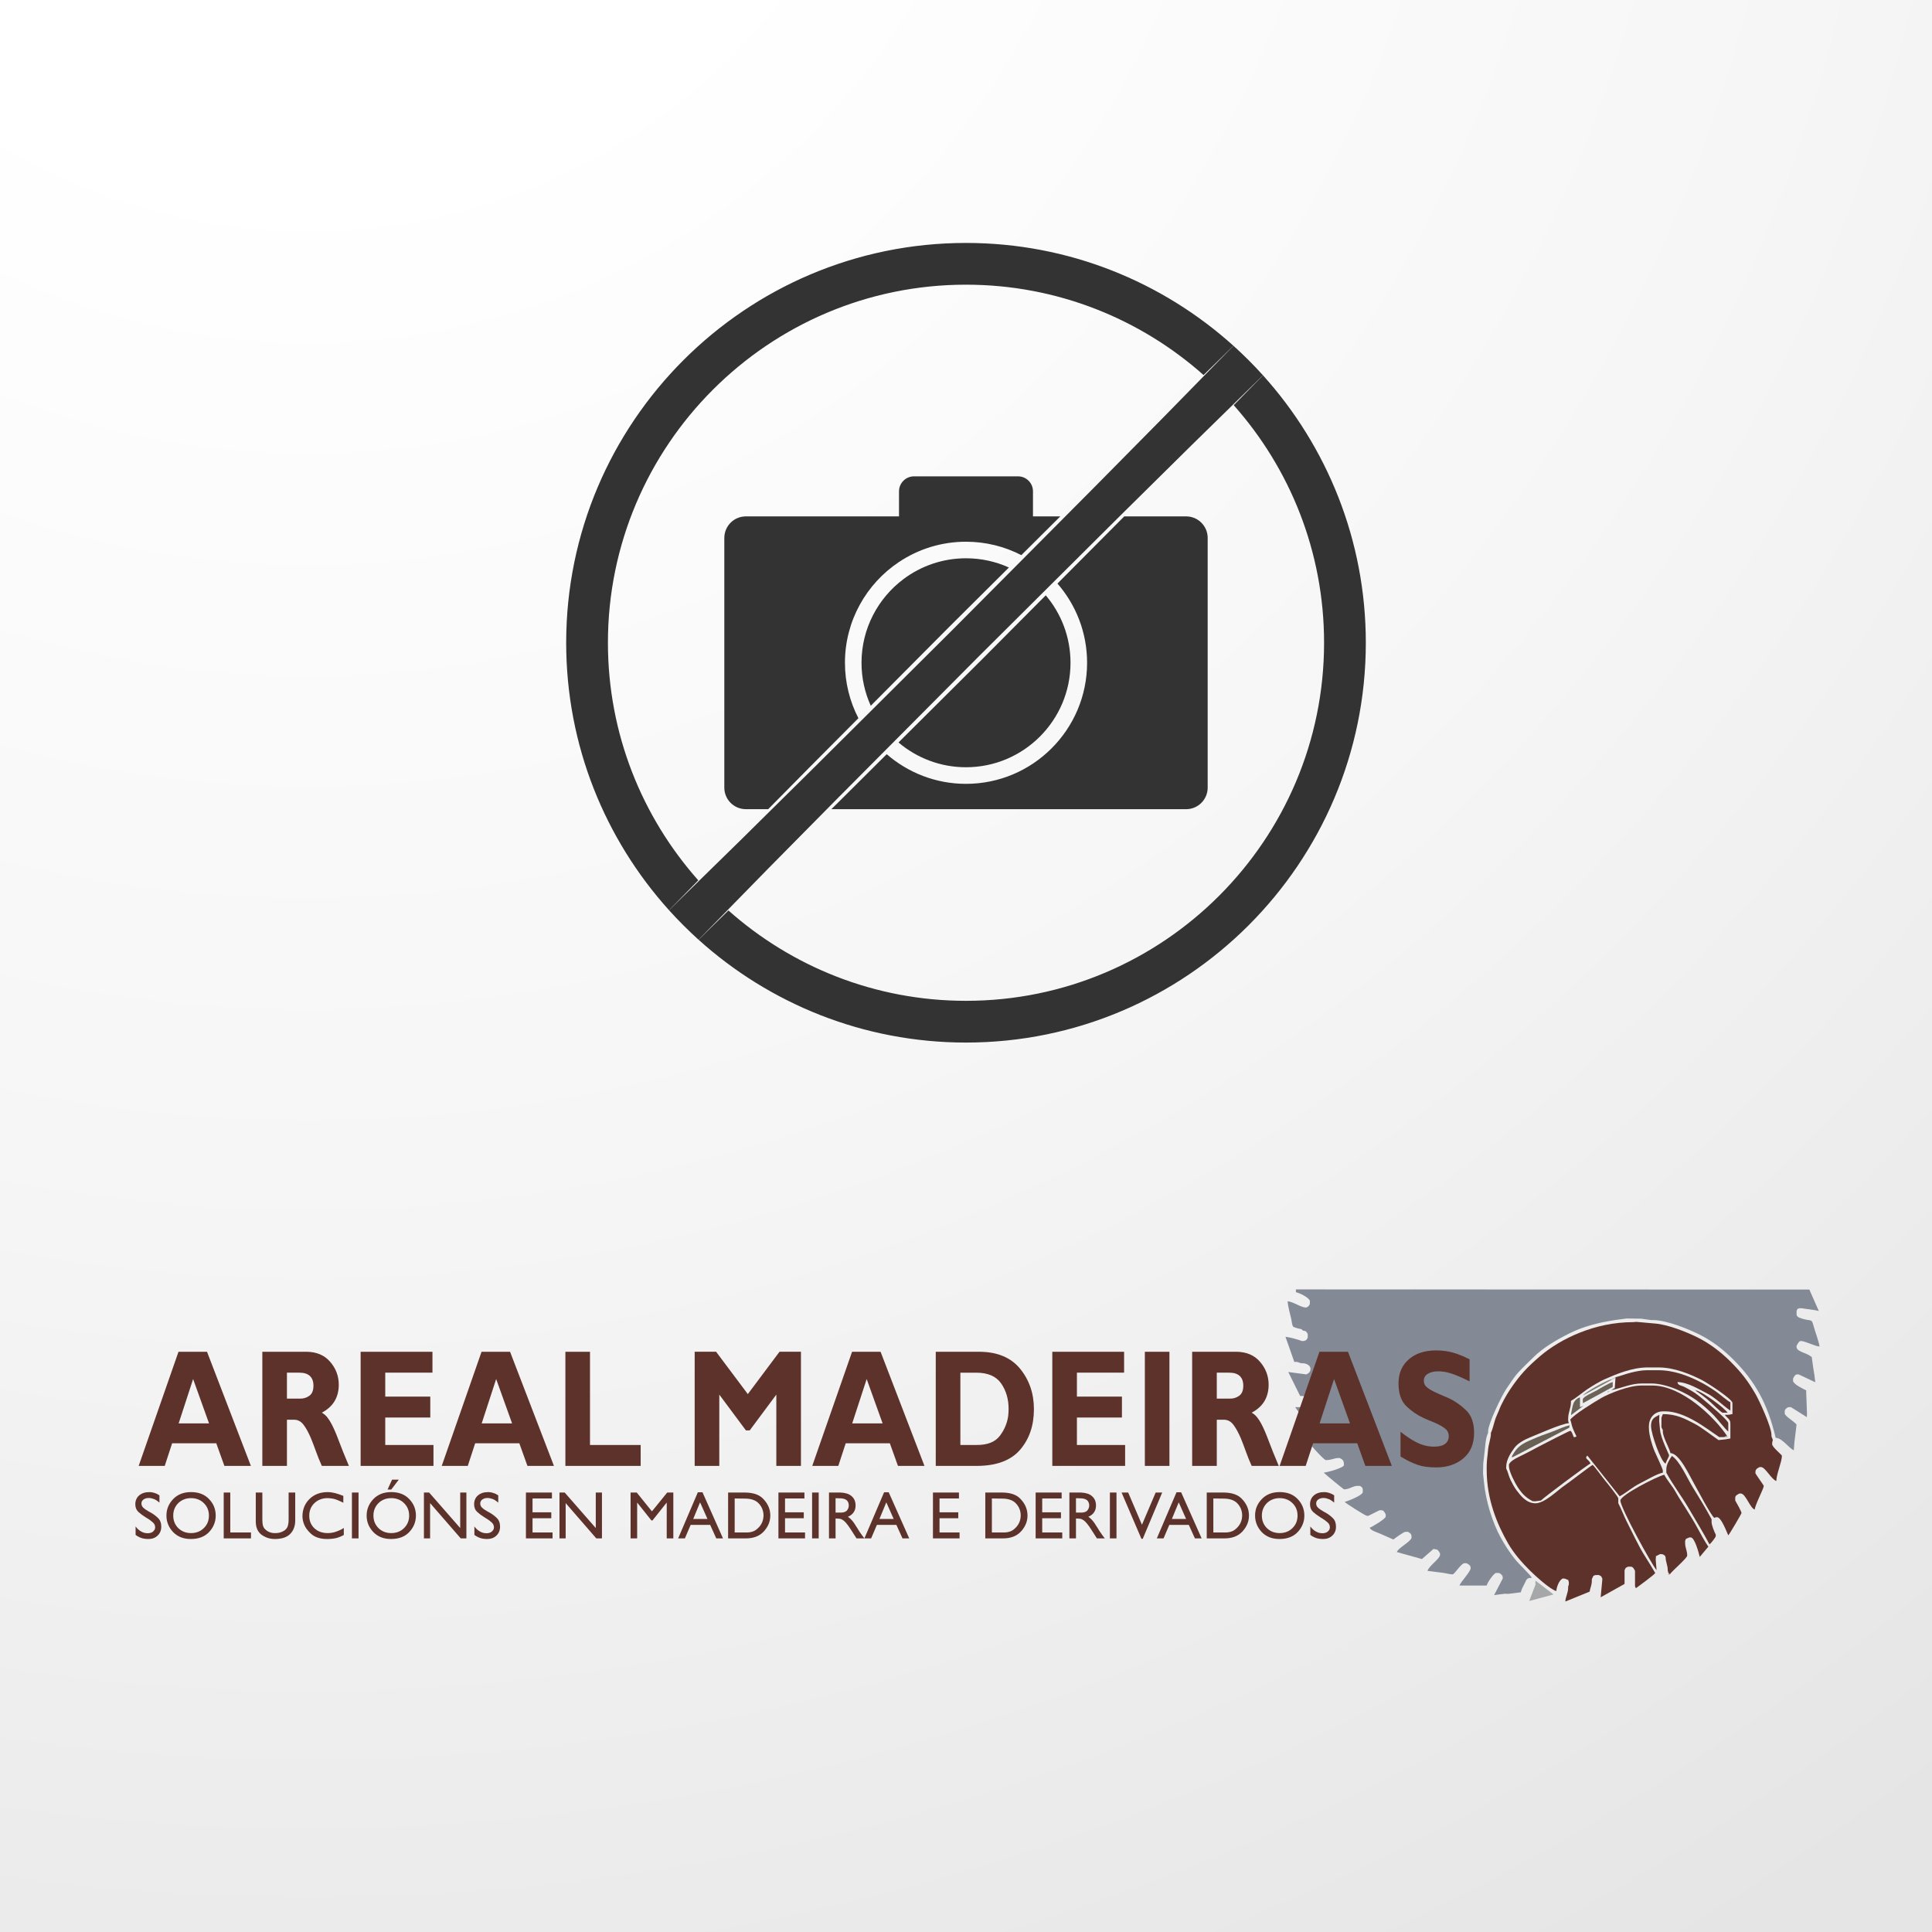 <?xml version="1.0" encoding="utf-8"?>
<!-- Generator: Adobe Illustrator 15.0.0, SVG Export Plug-In . SVG Version: 6.00 Build 0)  -->
<!DOCTYPE svg PUBLIC "-//W3C//DTD SVG 1.1//EN" "http://www.w3.org/Graphics/SVG/1.1/DTD/svg11.dtd">
<svg version="1.1" id="Layer_1" xmlns="http://www.w3.org/2000/svg" xmlns:xlink="http://www.w3.org/1999/xlink" x="0px" y="0px"
	 width="354px" height="354px" viewBox="0 0 354 354" enable-background="new 0 0 354 354" xml:space="preserve">
<rect x="0" y="0" width="354" height="354" fill="#808080" stroke="none"/>
<g id="Capa_x0020_1">
	
		<radialGradient id="SVGID_1_" cx="380399.469" cy="-379681.031" r="1210878.25" gradientTransform="matrix(4.099596e-004 0 0 -4.099610e-004 -99.409 -222.685)" gradientUnits="userSpaceOnUse">
		<stop  offset="0" style="stop-color:#FFFFFF"/>
		<stop  offset="0.2" style="stop-color:#FFFFFF"/>
		<stop  offset="0.569" style="stop-color:#F6F6F6"/>
		<stop  offset="1" style="stop-color:#E5E5E5"/>
	</radialGradient>
	<rect x="0" y="0" fill="url(#SVGID_1_)" width="353.999" height="354"/>
</g>
<g>
	<polygon fill-rule="evenodd" clip-rule="evenodd" fill="#B0B1AF" points="295.243,252.723 295.243,252.854 296.008,252.469 
		296.008,252.344 	"/>
	<path fill-rule="evenodd" clip-rule="evenodd" fill="#827C75" d="M295.243,252.854v-0.131c-0.978,0.229-4.806,2.352-5.207,2.981
		L295.243,252.854z"/>
	<path fill-rule="evenodd" clip-rule="evenodd" fill="#C4C0BB" d="M310.551,254.638l-0.42-0.199L310.551,254.638z"/>
	<polygon fill-rule="evenodd" clip-rule="evenodd" fill="#908A82" points="295.243,254.768 295.623,254.638 295.498,254.512 
		295.346,254.615 	"/>
	<polygon fill-rule="evenodd" clip-rule="evenodd" fill="#91908C" points="310.805,254.893 310.805,254.768 310.551,254.638 
		310.655,254.789 	"/>
	<path fill-rule="evenodd" clip-rule="evenodd" fill="#858079" d="M295.243,254.768l-0.256,0.125L295.243,254.768z"/>
	<path fill-rule="evenodd" clip-rule="evenodd" fill="#5D322B" d="M296.008,252.344v0.125l-0.139,1.893l-0.371,0.15l0.125,0.126
		c1.552-0.358,3.33-1.149,5.231-1.149h1.66c3.007,0,6.563,1.805,8.374,3.111c1.084,0.786,2.141,1.731,3.075,2.665
		c0.657,0.657,2.234,2.714,2.709,3.033v-1.534c0-0.54-3.689-3.586-4.308-4.112c-0.675-0.58-1.617-1.362-2.411-1.802
		c-0.493-0.273-0.825-0.476-1.318-0.722c-0.608-0.308-1.222-0.264-1.274-0.896c1.932,0.044,4.006,1.374,5.358,2.045
		c1.53,0.76,2.984,2.285,4.338,3.192v-1.534c-0.354-0.095-2.165-1.654-2.709-2.014c-1.067-0.713-1.854-1.227-3.034-1.814
		c-1.995-0.998-4.544-2.043-7.525-2.043h-2.04c-0.976,0-2.134,0.246-2.985,0.462C297.71,251.795,296.876,252.14,296.008,252.344
		L296.008,252.344z"/>
	<path fill-rule="evenodd" clip-rule="evenodd" fill="#B4B5B3" d="M294.988,254.893c-0.592,0.051-0.225-0.134-0.496,0.289
		L294.988,254.893z"/>
	<path fill-rule="evenodd" clip-rule="evenodd" fill="#6B6358" d="M290.01,256.426l0.026,0.679l5.462-2.977v-0.896
		c-0.57,0.135-2.298,1.142-2.855,1.487C292.115,255.048,290.01,255.898,290.01,256.426L290.01,256.426z"/>
	<path fill-rule="evenodd" clip-rule="evenodd" fill="#5D322B" d="M310.805,254.768v0.125c0.714,0.479,1.824,1.292,2.46,1.884
		c0.327,0.302,2.12,2.073,2.389,2.073h0.895C315.943,257.951,311.99,255.044,310.805,254.768L310.805,254.768z"/>
	<path fill-rule="evenodd" clip-rule="evenodd" fill="#AEADAA" d="M290.141,257.575l0.354-0.303L290.141,257.575z"/>
	<path fill-rule="evenodd" clip-rule="evenodd" fill="#6B6358" d="M290.141,257.575l-0.64,0.255v-1.789
		c-0.536,0.144-1.033,0.614-1.228,1.197c-0.122,0.358-0.424,1.643-0.394,2.048L290.141,257.575z"/>
	<path fill-rule="evenodd" clip-rule="evenodd" fill="#5D322B" d="M315.908,263.317l0.51-0.255c-2.256-3.365-8.24-9.19-13.649-9.19
		h-2.044c-2.255,0-5.784,1.417-7.296,2.269c-1.188,0.67-5.129,3.111-5.713,3.988c0.168,0.359,0.259,1.076,0.467,1.572
		c0.242,0.579,0.415,0.99,0.679,1.49c0,0-0.238,0.126-0.255,0.126h-0.255c-0.117-0.246-0.363-1.149-0.636-1.149
		c-0.159,0-5.202,2.575-5.785,2.891c-0.988,0.535-1.818,0.977-2.847,1.495c-0.855,0.428-2.183,0.964-2.598,1.741v0.384
		c0,0.921,1.146,3.13,1.582,3.781c0.816,1.231,1.452,1.91,2.757,2.601h0.255l0.133,0.03l1.146-0.155
		c0.284-0.393,8.684-6.666,9.056-6.767c-0.147-0.548-0.766-0.803-0.766-1.019c0-0.489-0.038-0.047,0.203-0.446l5.919,7.462
		c1.248-0.66,2.326-1.682,3.742-2.381c1.141-0.561,2.903-1.662,4.169-1.957v-0.384c0-0.32-1.309-3.042-1.533-3.573
		c-0.389-0.916-1.02-2.947-1.02-4.213v-0.255c0-1.65,1.006-2.808,2.679-2.808h0.254c3.729,0,7.602,3.145,9.951,4.722H315.908z"/>
	<polygon fill-rule="evenodd" clip-rule="evenodd" fill="#A09B95" points="315.908,263.317 316.548,263.317 316.418,263.063 	"/>
	<path fill-rule="evenodd" clip-rule="evenodd" fill="#5D322B" d="M302.515,261.277c0,1.418,1.831,6.667,2.678,6.892
		c0.113-0.483,0.636-1.223,0.636-1.533c0-0.091-1.517-3.094-1.654-4.593l-0.165-1.655l0.034-1.153
		C303.202,259.68,302.515,259.913,302.515,261.277L302.515,261.277z"/>
	<path fill-rule="evenodd" clip-rule="evenodd" fill="#696056" d="M276.996,266.891l0.13,0.129l10.426-5.43l0.034-0.441
		c-0.932,0.22-2.057,0.734-2.98,1.102c-1.051,0.415-1.948,0.674-2.968,1.11C279.296,264.367,278.167,264.683,276.996,266.891
		L276.996,266.891z"/>
	<polygon fill-rule="evenodd" clip-rule="evenodd" fill="#D1C9BE" points="277.126,267.02 276.996,266.891 276.85,267.142 	"/>
	<path fill-rule="evenodd" clip-rule="evenodd" fill="#5D322B" d="M305.702,288.208l0.256,0.256c0.428-0.64,3.188-2.952,3.188-3.443
		c0-0.935-0.381-1.365-0.381-2.3v-0.385l0.151-0.37l0.614-0.26l0.255-0.009c0.73,0,1.481,2.83,1.658,3.576l1.577-1.878
		c-0.656-0.947-1.455-2.416-2.004-3.439c-0.631-1.171-1.263-2.165-1.953-3.283c-0.695-1.124-1.418-2.191-2.044-3.313
		c-0.617-1.115-1.517-2.074-2.082-3.146c-1.353,0.311-8.036,3.75-8.036,4.722c0,1.317,5.729,11.727,6.632,12.763l-0.155-1.909
		l0.025-0.389v-0.256l0.765-0.389l0.259,0.009c0.325,0,0.765,0.272,0.765,0.636c0,0.67,0.382,1.499,0.382,2.172
		C305.574,287.915,305.634,287.923,305.702,288.208L305.702,288.208z"/>
	<path fill-rule="evenodd" clip-rule="evenodd" fill="#5D322B" d="M305.319,269.828c1.114,2.108,2.839,4.368,4.083,6.508
		c1.27,2.182,2.644,4.402,3.828,6.64c0.216-0.146,1.149-1.273,1.149-1.534v-0.254c-0.222-0.419-0.765-1.703-0.765-2.294v-0.516
		c-1.017-1.913-2.324-4.061-3.495-5.948c-1.037-1.682-2.299-4.675-3.777-5.664c-0.38,0.563-1.023,1.521-1.023,2.423V269.828z"/>
	<polygon fill-rule="evenodd" clip-rule="evenodd" fill="#ACA59C" points="305.958,288.464 305.702,288.208 305.702,288.594 	"/>
	<path fill-rule="evenodd" clip-rule="evenodd" fill="#838A95" d="M333.259,240.215l-1.728-3.927l-94.08-0.03v0.51
		c0.764,0.178,2.229,0.916,2.553,1.533v0.51c0,0.324-0.389,0.766-0.765,0.766c-0.825,0-2.277-1.063-3.318-1.15
		c0.077,0.951,0.437,2.277,0.66,3.172c0.074,0.307,0.152,1.336,0.403,1.513c0.163,0.116,1.209,0.419,1.486,0.423
		c0.479,0.652,0.626-0.095,1.148,0.895v0.639c-0.298,0.563-0.073,0.338-0.635,0.637h-0.514c-0.453-0.238-2.291-0.713-2.935-0.766
		l1.625,4.605l0.29-0.008c0.51,0,0.644,0.255,1.148,0.255h0.125c0.627,0,1.405,0.397,1.405,1.019c0,0.597-0.363,0.809-0.766,1.02
		l-3.309-0.439l2.173,4.394l0.242,0.005h0.254l1.915,0.138c0.315,0.018,0.765,0.428,0.765,0.757v0.385
		c0,0.521-0.701,0.764-1.274,0.764h-2.805l2.738,3.914l2.744,0.043c0.502,0,0.64,0.631,0.64,1.15c0,0.125-0.487,0.635-0.765,0.635
		c-0.609,0-0.401,0.129-0.895,0.129c-0.816,0-0.972,0.256-1.784,0.256h-0.385c0.117,0.428,2.974,3.572,3.318,3.572
		c1.037,0,1.543-0.379,2.294-0.379h0.255c0.541,0.284,0.77,0.453,0.77,1.274c0,0.53-3.076,1.353-3.703,1.403
		c0.156,0.213,3.65,3.063,3.703,3.063c1.047,0,1.573-0.64,2.55-0.64h0.254c0.299,0,0.64,0.342,0.64,0.64v0.51
		c0,0.559-2.7,1.646-3.317,1.789c0.176,0.242,3.819,2.554,4.083,2.554h0.254l2.039-1.024h0.256h0.129c0.424,0,0.613,0.48,0.765,0.77
		v0.38c0,0.418-2.535,1.936-2.933,2.044c0.146,0.541,1.567,0.92,2.124,1.188c0.766,0.371,1.483,0.63,2.214,0.979
		c0.236-0.206,1.901-1.403,2.168-1.403h0.51c0.268,0.143,0.64,0.375,0.64,0.764v0.385c-0.463,0.874-2.488,1.833-2.679,2.555
		l4.588,1.279l2.117-1.85l0.311,0.06c0.533,0,0.714,0.424,0.892,0.765v0.256c0,0.708-2.048,2.013-2.294,2.938l2.934,0.367
		c0.553,0.095,1.235,0.269,1.658,0.269c0.367,0,1.573-2.041,2.169-2.041h0.381c0.341,0.178,0.765,0.36,0.765,0.892
		c0,0.67-1.867,2.548-2.04,3.192h4.974c0.16-0.592,1.153-2.031,1.658-2.299h0.51c0.312,0,0.77,0.457,0.77,0.77v0.255l-1.581,3.037
		l0.938-0.13l1.019-0.125l0.645,0.022l2.29-0.286c0.169-0.661,0.429-1.063,0.73-1.673c0.341-0.683,0.315-0.975,1.317-0.975
		c-0.601-0.896-2.263-2.347-3.158-3.479c-0.977-1.24-1.845-2.566-2.626-4.01c-1.413-2.605-2.692-6.506-3.021-10.129l-0.159-1.528
		l0.035-1.789l0.293-2.549c0.095-1.023,0.193-2.303,0.598-3.067v-0.255c0-1.474,2.535-6.614,3.269-7.708
		c0.701-1.041,1.492-2.294,2.313-3.176c0.954-1.037,1.728-1.72,2.678-2.678c1.733-1.751,4.244-3.225,6.581-4.396
		c2.515-1.257,5.159-1.966,8.378-2.467l2.165-0.294l2.682,0.039l1.79,0.255h0.38c2.532,0,6.648,1.732,8.464,2.636
		c2.511,1.258,4.424,2.795,6.304,4.67c3.88,3.885,6.23,8.007,7.686,14.268c1.177,0.025,2.316,1.768,3.318,2.299l0.121-1.534
		l0.268-2.169l0.122-1.02c-0.354-0.527-2.17-1.552-2.17-2.044v-0.384c0-0.39,0.372-0.623,0.636-0.766h0.51l2.908,1.832l0.03-0.683
		l-0.152-3.958l0.022-0.254c-0.726-0.386-2.053-0.965-2.424-1.66v-0.51c0.151-0.289,0.341-0.77,0.765-0.77h0.255l3.047,1.439
		l-0.139-1.18l-0.277-1.779l-0.229-1.664c-0.522-0.371-0.8-0.527-1.495-0.786c-0.38-0.143-1.287-0.506-1.287-1.007v-0.255
		c0.129-0.251,0.437-0.894,0.765-0.894c0.782,0,2.532,0.945,3.443,1.023c-0.064-0.773-0.911-3.029-1.149-3.958
		c-0.276-1.08-0.423-0.743-1.529-1.02c-0.498-0.126-1.529-0.337-1.529-0.895v-0.64l0.151-0.376l0.358-0.13l0.255-0.004h0.125
		l2.559,0.367C332.988,240.15,332.936,240.142,333.259,240.215L333.259,240.215z"/>
	<path fill-rule="evenodd" clip-rule="evenodd" fill="#5D322B" d="M287.842,256.682c0.882-0.467,2.03-1.482,2.986-2.123
		c0.841-0.564,2.271-1.434,3.153-1.822c2.034-0.903,5.033-2.182,7.893-2.182h2.044c2.896,0,5.825,1.262,7.82,2.256
		c0.93,0.457,5.699,3.529,5.699,4.256v2.038c-0.398,0.035-0.454,0.13-0.89,0.13h-0.511c0.346,0.519,1.021,0.8,1.021,1.529v2.809
		l-0.891,0.156l-1.274,0.138c-0.068-0.03-1.996-1.431-2.256-1.616c-0.729-0.527-1.438-1.023-2.254-1.442
		c-1.681-0.864-3.208-1.703-5.7-1.703l-0.251,0.644l-0.004,0.251v1.534l0.259,0.506l-0.004,0.259c0,1.028,1.162,2.925,1.401,3.958
		c1.677,0.035,3.563,4.289,4.338,5.616c0.59,1.02,3.092,5.846,3.702,6.253c0.198-0.096,0.181-0.126,0.509-0.126
		c0.748,0,1.715,2.636,2.04,3.318c0.181-0.134,2.423-3.945,2.423-4.083c0-0.316-0.959-1.944-1.149-2.299v-0.509
		c0-0.429,0.481-0.615,0.77-0.77h0.255c0.883,0,1.712,2.713,2.549,2.938c0.078-0.92,1.66-3.851,1.66-4.343
		c0-0.081-1.344-1.943-1.53-2.294v-0.26c0-0.531,0.424-0.712,0.766-0.89h0.254c0.779,0,1.94,2.32,2.809,2.55
		c0-1.219,1.02-3.521,1.02-4.593c0-0.234-1.788-1.573-1.788-2.169c0-0.39,0.062-0.468,0.129-0.769l-0.249-0.641l-0.004-0.25
		c0-1.514-2.273-6.395-2.939-7.531c-1.434-2.467-2.588-3.936-4.558-5.906c-1.725-1.724-3.76-3.305-6.027-4.434
		c-1.84-0.919-5.307-2.35-7.781-2.553l-3.439-0.307l-0.644,0.052c-6.926,0-13.239,3.007-16.998,6.222
		c-2.358,2.018-3.737,3.474-5.504,6.109c-0.657,0.985-1.581,2.597-2.004,3.736c-0.256,0.67-0.61,1.289-0.834,2.105
		c-0.174,0.621-0.445,1.667-0.685,2.121v0.255c0,0.583-0.46,2.03-0.512,2.804c-0.074,1.085-0.256,1.871-0.256,3.067v0.64
		c0,5.461,1.948,10.059,3.952,13.532c1.033,1.78,2.494,3.447,3.929,4.879c0.851,0.854,3.768,3.538,4.878,3.797
		c0.067-0.834,0.527-1.966,1.149-2.294h0.254c0.246,0,0.415,0.174,0.765,0.254l0.121,0.386l0.009,0.25c0,0.596-0.13,0.173-0.13,0.77
		c0,1.037-0.487,1.663-0.51,2.553l4.455-1.814c0.069-0.669,0.393-1.123,0.393-2.018v-0.256l0.291-0.621l0.349-0.134l0.256-0.008
		h0.38c0.566,0.298,0.342,0.071,0.64,0.639v0.254l-0.298,3.185l4.367-2.439l0.013-0.234v-2.299c0.298-0.565,0.074-0.337,0.635-0.64
		h0.511c0.424,0,0.617,0.48,0.769,0.77v2.809l0.151,0.372c0.381-0.264,3.548-2.576,3.548-2.801c0-0.052-1.676-2.77-1.889-3.089
		c-0.584-0.903-1.231-2.126-1.728-3.125c-0.558-1.118-1.067-2.146-1.616-3.23c-0.536-1.072-0.972-2.265-1.529-3.318v-0.895
		c0-0.264-2.019-2.813-2.33-3.159c-0.328-0.357-2.186-2.967-2.389-2.967c-0.142,0-4.488,3.34-5.076,3.729
		c-1.296,0.855-3.655,3.292-5.388,3.292c-1.672,0-2.709-1.404-3.471-2.398c-0.37-0.483-0.794-1.266-1.079-1.857
		c-0.342-0.7-0.488-1.521-0.809-2.125v-0.256c0-1.374,0.869-2.64,1.487-3.495c0.613-0.855,1.841-1.529,2.898-1.948
		c1.478-0.584,5.638-2.48,7.099-2.602c-0.068-0.285-0.13-0.293-0.13-0.635v-0.13c0-1.258,0.511-1.966,0.511-3.063V256.682z"/>
	<path fill-rule="evenodd" clip-rule="evenodd" fill="#A5A7A8" d="M284.649,292.153c0.005,0.013-3.114-2.407-3.313-2.541v0.765
		l-1.137,2.973L284.649,292.153z"/>
	<path fill="#5D322B" d="M37.93,247.682l8.041,20.915h-4.856l-1.486-4.144H31.54l-1.356,4.144h-4.774l7.297-20.915H37.93z
		 M38.302,260.808l-2.917-8.128l-2.652,8.128H38.302z M48.066,247.682h8.093c1.858,0.017,3.305,0.635,4.351,1.854
		c1.042,1.218,1.564,2.613,1.564,4.186c0,1.146-0.255,2.148-0.769,3.008c-0.514,0.855-1.292,1.564-2.333,2.113
		c0.371,0.207,0.696,0.483,0.98,0.829c0.281,0.35,0.558,0.778,0.821,1.287c0.406,0.778,0.843,1.784,1.301,3.021
		c0.462,1.24,1.08,2.777,1.858,4.618h-4.96c-0.406-0.898-0.765-1.784-1.076-2.653c-0.311-0.868-0.613-1.671-0.917-2.406
		c-0.422-1.002-0.868-1.823-1.339-2.453c-0.467-0.635-1.055-0.951-1.763-0.951h-1.301v8.464h-4.51V247.682z M52.576,251.514v4.753
		h2.39c0.617,0.021,1.183-0.147,1.698-0.506c0.51-0.358,0.769-0.977,0.769-1.854c0-0.791-0.22-1.387-0.653-1.788
		c-0.432-0.406-1.075-0.605-1.923-0.605H52.576z M79.426,264.76v3.837H66.079v-20.915h13.16v3.832H70.59v4.385h8.252v3.832H70.59
		v5.029H79.426z M93.458,247.682l8.041,20.915h-4.856l-1.486-4.144h-8.093l-1.353,4.144h-4.773l7.297-20.915H93.458z M93.83,260.808
		l-2.917-8.128l-2.653,8.128H93.83z M117.39,264.76v3.837h-13.795v-20.915h4.51v17.078H117.39z M137.023,255.441l5.807-7.76h3.927
		v20.915h-4.511v-13.064l-4.877,6.563h-0.692l-4.882-6.563v13.064h-4.511v-20.915h3.928L137.023,255.441z M161.348,247.682
		l8.041,20.915h-4.856l-1.487-4.144h-8.087l-1.357,4.144h-4.774l7.298-20.915H161.348z M161.719,260.808l-2.917-8.128l-2.653,8.128
		H161.719z M171.458,247.682h7.984c3.309,0.017,5.803,1.063,7.483,3.127c1.68,2.065,2.52,4.528,2.52,7.389
		c0,3.008-0.848,5.492-2.546,7.454c-1.698,1.965-4.351,2.945-7.962,2.945h-7.479V247.682z M175.969,251.514v13.246h2.942
		c2.001,0.022,3.436-0.539,4.3-1.688c0.868-1.145,1.378-2.406,1.537-3.776c0.018-0.19,0.031-0.38,0.04-0.575
		c0.008-0.194,0.017-0.384,0.017-0.565c0-1.807-0.458-3.365-1.369-4.675c-0.911-1.313-2.438-1.966-4.575-1.966H175.969z
		 M206.156,264.76v3.837h-13.342v-20.915h13.155v3.832h-8.645v4.385h8.248v3.832h-8.248v5.029H206.156z M214.275,247.682v20.915
		h-4.505v-20.915H214.275z M218.44,247.682h8.093c1.857,0.017,3.311,0.635,4.352,1.854c1.044,1.218,1.567,2.613,1.567,4.186
		c0,1.146-0.26,2.148-0.769,3.008c-0.514,0.855-1.292,1.564-2.338,2.113c0.372,0.207,0.7,0.483,0.98,0.829
		c0.285,0.35,0.559,0.778,0.825,1.287c0.407,0.778,0.84,1.784,1.301,3.021c0.459,1.24,1.076,2.777,1.854,4.618h-4.96
		c-0.405-0.898-0.764-1.784-1.071-2.653c-0.311-0.868-0.617-1.671-0.916-2.406c-0.428-1.002-0.873-1.823-1.339-2.453
		c-0.473-0.635-1.06-0.951-1.768-0.951h-1.3v8.464h-4.512V247.682z M222.951,251.514v4.753h2.389
		c0.618,0.021,1.184-0.147,1.698-0.506s0.769-0.977,0.769-1.854c0-0.791-0.215-1.387-0.648-1.788
		c-0.437-0.406-1.076-0.605-1.926-0.605H222.951z M246.99,247.682l8.037,20.915h-4.856l-1.487-4.144h-8.087l-1.354,4.144h-4.778
		l7.299-20.915H246.99z M247.359,260.808l-2.917-8.128l-2.653,8.128H247.359z M269.272,249.029v4.078
		c-1.311-0.652-2.394-1.123-3.262-1.412c-0.864-0.285-1.689-0.428-2.467-0.428c-0.813,0-1.461,0.155-1.936,0.462
		c-0.479,0.308-0.718,0.726-0.718,1.257c0,0.532,0.225,0.965,0.678,1.301c0.449,0.337,1.012,0.652,1.686,0.938
		c0.333,0.164,0.691,0.32,1.071,0.475c0.381,0.152,0.773,0.32,1.18,0.506c1.153,0.554,2.203,1.293,3.159,2.226
		c0.954,0.929,1.434,2.303,1.434,4.122c0,2.005-0.656,3.561-1.966,4.662c-1.309,1.105-2.968,1.659-4.986,1.659
		c-1.377,0-2.501-0.156-3.37-0.463c-0.864-0.307-1.689-0.683-2.466-1.132c-0.105-0.064-0.217-0.129-0.334-0.203
		c-0.111-0.07-0.232-0.138-0.358-0.198v-4.536c0.938,0.734,1.768,1.3,2.485,1.701c0.712,0.398,1.408,0.679,2.082,0.843
		c0.264,0.061,0.527,0.108,0.795,0.138c0.264,0.031,0.539,0.044,0.82,0.044c0.87,0,1.525-0.169,1.979-0.505
		c0.45-0.338,0.675-0.813,0.675-1.426c0-0.593-0.247-1.072-0.742-1.439c-0.493-0.372-1.107-0.709-1.828-1.016
		c-0.32-0.143-0.653-0.28-0.998-0.41c-0.346-0.135-0.683-0.285-1.021-0.445c-1.166-0.531-2.229-1.257-3.184-2.177
		c-0.955-0.921-1.431-2.325-1.431-4.204c0-1.819,0.627-3.275,1.88-4.369c1.257-1.098,2.93-1.642,5.016-1.642
		c0.303,0,0.592,0.009,0.877,0.03c0.28,0.021,0.566,0.053,0.848,0.092c0.708,0.104,1.417,0.275,2.121,0.521
		c0.709,0.247,1.469,0.571,2.281,0.981V249.029z"/>
	<path fill="#5D322B" d="M29.215,273.96v1.368c-0.176-0.155-0.354-0.293-0.527-0.405c-0.172-0.117-0.341-0.204-0.505-0.26
		c-0.172-0.064-0.337-0.112-0.492-0.143c-0.156-0.03-0.303-0.043-0.445-0.043c-0.194,0-0.376,0.024-0.536,0.073
		c-0.16,0.053-0.302,0.121-0.424,0.211c-0.125,0.092-0.216,0.195-0.276,0.313c-0.061,0.121-0.095,0.254-0.095,0.401
		c0,0.155,0.031,0.298,0.086,0.424c0.06,0.13,0.143,0.245,0.246,0.354c0.117,0.104,0.242,0.208,0.384,0.308
		c0.139,0.1,0.29,0.19,0.454,0.281c0.053,0.033,0.1,0.063,0.147,0.095c0.052,0.024,0.104,0.06,0.164,0.09
		c0.056,0.034,0.112,0.065,0.168,0.091c0.061,0.03,0.117,0.061,0.173,0.095c0.225,0.13,0.437,0.277,0.648,0.436
		c0.207,0.161,0.406,0.334,0.596,0.524c0.19,0.189,0.333,0.414,0.424,0.674c0.096,0.255,0.143,0.553,0.143,0.89
		c0,0.329-0.057,0.632-0.165,0.899c-0.112,0.272-0.276,0.514-0.501,0.727c-0.22,0.215-0.471,0.37-0.756,0.475
		c-0.281,0.103-0.592,0.154-0.93,0.154c-0.229,0-0.449-0.017-0.661-0.043c-0.208-0.029-0.406-0.072-0.597-0.129
		c-0.19-0.065-0.375-0.147-0.562-0.242c-0.181-0.096-0.363-0.207-0.532-0.337v-1.551c0.156,0.212,0.321,0.394,0.493,0.548
		c0.168,0.151,0.35,0.281,0.54,0.385c0.19,0.108,0.38,0.186,0.58,0.238c0.194,0.048,0.397,0.073,0.604,0.073
		c0.186,0,0.359-0.021,0.51-0.065c0.151-0.039,0.281-0.099,0.389-0.181c0.112-0.091,0.208-0.182,0.277-0.272
		c0.069-0.09,0.121-0.19,0.151-0.294c0-0.017,0.004-0.038,0.009-0.056c0.004-0.021,0.008-0.045,0.017-0.07c0-0.008,0-0.018,0-0.025
		c0-0.009,0.005-0.017,0.013-0.035c0-0.008,0-0.021,0-0.029c0-0.014,0-0.026,0-0.034c0-0.186-0.035-0.359-0.104-0.511
		c-0.069-0.151-0.177-0.289-0.315-0.409c-0.138-0.126-0.29-0.247-0.45-0.372c-0.16-0.121-0.333-0.243-0.523-0.354
		c-0.035-0.018-0.069-0.035-0.104-0.056c-0.039-0.022-0.078-0.043-0.116-0.07c-0.018-0.016-0.035-0.03-0.052-0.034
		c-0.017-0.009-0.03-0.021-0.048-0.038c-0.018-0.01-0.034-0.018-0.051-0.031c-0.014-0.013-0.03-0.021-0.047-0.03
		c-0.229-0.142-0.45-0.289-0.661-0.445c-0.208-0.155-0.407-0.318-0.597-0.492c-0.186-0.173-0.329-0.375-0.424-0.609
		c-0.095-0.233-0.142-0.492-0.142-0.781c0-0.337,0.056-0.64,0.172-0.913c0.117-0.271,0.286-0.509,0.52-0.712
		c0.237-0.208,0.51-0.358,0.816-0.462c0.311-0.104,0.657-0.155,1.042-0.155c0.082,0,0.164,0.004,0.242,0.008
		c0.078,0.005,0.155,0.014,0.238,0.03c0.073,0.009,0.151,0.022,0.229,0.043c0.078,0.021,0.16,0.043,0.242,0.07
		c0.165,0.047,0.32,0.107,0.472,0.181s0.302,0.16,0.448,0.259V273.96z M30.499,277.679c0-0.574,0.099-1.11,0.307-1.61
		c0.204-0.502,0.514-0.965,0.924-1.393c0.411-0.428,0.886-0.747,1.435-0.963c0.544-0.212,1.158-0.319,1.84-0.319
		c0.687,0,1.309,0.107,1.867,0.319c0.553,0.216,1.032,0.535,1.435,0.963c0.41,0.428,0.717,0.891,0.916,1.396
		c0.203,0.506,0.303,1.05,0.303,1.632c0,0.567-0.1,1.099-0.303,1.601c-0.198,0.5-0.501,0.971-0.903,1.402
		c-0.406,0.43-0.886,0.748-1.443,0.964c-0.558,0.212-1.188,0.319-1.897,0.319c-0.688,0-1.304-0.107-1.844-0.319
		c-0.545-0.216-1.02-0.534-1.431-0.964c-0.402-0.432-0.704-0.898-0.903-1.395c-0.204-0.498-0.303-1.033-0.303-1.608V277.679z
		 M31.743,277.679c0,0.475,0.077,0.907,0.233,1.288c0.155,0.38,0.385,0.726,0.687,1.027c0.315,0.303,0.665,0.531,1.055,0.684
		c0.389,0.15,0.82,0.229,1.287,0.229s0.898-0.079,1.292-0.229c0.393-0.152,0.744-0.381,1.046-0.684
		c0.316-0.302,0.549-0.647,0.705-1.027c0.156-0.381,0.233-0.805,0.233-1.263c0-0.462-0.078-0.881-0.233-1.261
		c-0.155-0.385-0.389-0.726-0.705-1.029c-0.302-0.305-0.653-0.53-1.046-0.681c-0.393-0.157-0.825-0.231-1.292-0.231
		s-0.898,0.074-1.287,0.231c-0.39,0.15-0.739,0.376-1.055,0.681c-0.302,0.304-0.531,0.645-0.687,1.029
		c-0.156,0.38-0.233,0.799-0.233,1.261V277.679z M42.195,273.479v7.315h3.793v1.084H40.99v-8.399H42.195L42.195,273.479z
		 M54.094,273.479v5.099c0,0.526-0.078,0.998-0.238,1.412c-0.155,0.416-0.389,0.778-0.699,1.089
		c-0.303,0.303-0.691,0.532-1.158,0.683c-0.467,0.152-1.016,0.229-1.637,0.229c-0.445,0-0.865-0.063-1.271-0.189
		c-0.402-0.13-0.782-0.32-1.145-0.574c-0.359-0.264-0.631-0.601-0.813-1.016s-0.268-0.912-0.268-1.486v-5.245h1.206v4.965
		c0,0.254,0.008,0.471,0.03,0.651c0.021,0.182,0.047,0.333,0.082,0.455c0.039,0.125,0.091,0.24,0.151,0.345
		c0.061,0.108,0.143,0.208,0.242,0.298c0.112,0.121,0.237,0.226,0.375,0.312c0.134,0.087,0.281,0.164,0.436,0.229
		c0.147,0.056,0.307,0.1,0.476,0.13c0.169,0.03,0.342,0.044,0.523,0.044c0.229,0,0.44-0.018,0.639-0.048
		c0.199-0.035,0.376-0.082,0.541-0.152c0.164-0.063,0.315-0.134,0.445-0.215c0.13-0.078,0.246-0.164,0.346-0.265
		c0.104-0.107,0.194-0.224,0.263-0.35c0.07-0.13,0.122-0.268,0.157-0.424c0.039-0.155,0.068-0.323,0.086-0.5
		c0.013-0.177,0.022-0.363,0.022-0.562v-4.913H54.094L54.094,273.479z M62.907,274.059v1.291c-0.164-0.078-0.324-0.159-0.483-0.236
		c-0.16-0.078-0.315-0.148-0.463-0.203c-0.073-0.035-0.146-0.065-0.22-0.092c-0.074-0.029-0.151-0.057-0.225-0.081
		c-0.083-0.026-0.16-0.049-0.233-0.07c-0.073-0.017-0.147-0.039-0.22-0.056c-0.083-0.013-0.169-0.03-0.255-0.039
		c-0.086-0.012-0.173-0.025-0.264-0.035c-0.039-0.004-0.082-0.012-0.129-0.017c-0.043-0.004-0.086-0.004-0.13-0.004
		c-0.047-0.009-0.095-0.015-0.138-0.015c-0.047,0-0.091,0-0.13,0c-0.479,0-0.916,0.074-1.318,0.231
		c-0.402,0.15-0.764,0.376-1.084,0.681c-0.32,0.304-0.557,0.649-0.713,1.033c-0.16,0.385-0.237,0.809-0.237,1.271
		c0,0.476,0.078,0.903,0.237,1.288c0.156,0.38,0.39,0.718,0.7,1.014c0.312,0.295,0.674,0.516,1.089,0.667
		c0.415,0.146,0.873,0.221,1.374,0.221c0.117,0,0.233-0.006,0.358-0.014c0.121-0.009,0.246-0.026,0.367-0.048
		c0.125-0.018,0.247-0.043,0.372-0.072c0.121-0.035,0.246-0.074,0.367-0.114c0.125-0.043,0.246-0.086,0.372-0.134
		c0.121-0.051,0.246-0.103,0.367-0.158c0.065-0.027,0.129-0.057,0.186-0.088c0.056-0.034,0.116-0.068,0.186-0.099
		c0.056-0.034,0.116-0.069,0.177-0.104c0.061-0.038,0.121-0.077,0.177-0.12v1.296c-0.202,0.113-0.418,0.221-0.643,0.311
		c-0.229,0.097-0.458,0.178-0.696,0.242c-0.237,0.057-0.501,0.104-0.782,0.134c-0.285,0.035-0.592,0.052-0.921,0.052
		c-0.622,0-1.175-0.076-1.659-0.229c-0.488-0.15-0.903-0.38-1.257-0.683c-0.355-0.311-0.648-0.64-0.887-0.98
		c-0.237-0.341-0.415-0.7-0.531-1.076c-0.018-0.052-0.035-0.1-0.047-0.146c-0.018-0.052-0.031-0.104-0.039-0.16
		c-0.018-0.051-0.031-0.1-0.035-0.151c-0.008-0.047-0.017-0.096-0.026-0.147c-0.017-0.099-0.03-0.193-0.039-0.292
		c-0.008-0.1-0.013-0.199-0.013-0.299c0-0.64,0.112-1.224,0.328-1.754c0.216-0.527,0.54-1.002,0.968-1.422
		c0.432-0.419,0.924-0.734,1.477-0.942c0.549-0.207,1.162-0.314,1.832-0.314c0.216,0,0.433,0.018,0.652,0.043
		c0.225,0.03,0.45,0.073,0.679,0.13c0.229,0.06,0.476,0.13,0.734,0.216c0.259,0.087,0.531,0.186,0.816,0.302V274.059z
		 M65.695,273.479v8.399h-1.21v-8.399H65.695L65.695,273.479z M67.181,277.679c0-0.574,0.104-1.11,0.311-1.61
		c0.203-0.502,0.51-0.965,0.92-1.393c0.411-0.428,0.891-0.747,1.435-0.963c0.548-0.212,1.162-0.319,1.845-0.319
		c0.687,0,1.309,0.107,1.862,0.319c0.558,0.216,1.033,0.535,1.435,0.963c0.41,0.428,0.717,0.891,0.919,1.396
		c0.199,0.506,0.304,1.05,0.304,1.632c0,0.567-0.104,1.099-0.304,1.601c-0.202,0.5-0.504,0.971-0.907,1.402
		c-0.402,0.43-0.881,0.748-1.438,0.964c-0.559,0.212-1.193,0.319-1.897,0.319c-0.691,0-1.304-0.107-1.849-0.319
		c-0.54-0.216-1.016-0.534-1.427-0.964c-0.401-0.432-0.704-0.898-0.907-1.395c-0.199-0.498-0.302-1.033-0.302-1.608V277.679z
		 M68.425,277.679c0,0.475,0.078,0.907,0.233,1.288c0.16,0.38,0.389,0.726,0.691,1.027c0.311,0.303,0.661,0.531,1.055,0.684
		c0.389,0.15,0.816,0.229,1.288,0.229c0.466,0,0.898-0.079,1.292-0.229c0.393-0.152,0.743-0.381,1.045-0.684
		c0.312-0.302,0.545-0.647,0.705-1.027c0.155-0.381,0.233-0.805,0.233-1.263c0-0.462-0.078-0.881-0.233-1.261
		c-0.16-0.385-0.393-0.726-0.705-1.029c-0.302-0.305-0.652-0.53-1.045-0.681c-0.394-0.157-0.826-0.231-1.292-0.231
		c-0.471,0-0.899,0.074-1.288,0.231c-0.394,0.15-0.744,0.376-1.055,0.681c-0.302,0.304-0.531,0.645-0.691,1.029
		c-0.155,0.38-0.233,0.799-0.233,1.261V277.679z M71.838,271.116h1.231l-1.378,1.811h-0.678L71.838,271.116L71.838,271.116z
		 M85.457,273.479v8.399h-1.033l-5.617-6.465v6.465h-1.132v-8.399h0.959l5.69,6.502v-6.502H85.457L85.457,273.479z M91.294,273.96
		v1.368c-0.181-0.155-0.359-0.293-0.531-0.405c-0.169-0.117-0.337-0.204-0.501-0.26c-0.173-0.064-0.337-0.112-0.493-0.143
		c-0.16-0.03-0.307-0.043-0.445-0.043c-0.198,0-0.376,0.024-0.536,0.073c-0.16,0.053-0.302,0.121-0.424,0.211
		c-0.125,0.092-0.216,0.195-0.276,0.313c-0.064,0.121-0.095,0.254-0.095,0.401c0,0.155,0.03,0.298,0.086,0.424
		c0.057,0.13,0.138,0.245,0.246,0.354c0.117,0.104,0.243,0.208,0.38,0.308c0.143,0.1,0.294,0.19,0.458,0.281
		c0.047,0.033,0.1,0.063,0.147,0.095c0.052,0.024,0.104,0.06,0.16,0.09c0.061,0.034,0.116,0.065,0.172,0.091
		c0.057,0.03,0.117,0.061,0.173,0.095c0.221,0.13,0.437,0.277,0.649,0.436c0.208,0.161,0.406,0.334,0.596,0.524
		c0.19,0.189,0.328,0.414,0.423,0.674c0.095,0.255,0.143,0.553,0.143,0.89c0,0.329-0.056,0.632-0.165,0.899
		c-0.112,0.272-0.281,0.514-0.501,0.727c-0.221,0.215-0.475,0.37-0.755,0.475c-0.287,0.103-0.597,0.154-0.93,0.154
		c-0.233,0-0.449-0.017-0.66-0.043c-0.208-0.029-0.406-0.072-0.596-0.129c-0.191-0.065-0.376-0.147-0.562-0.242
		c-0.186-0.096-0.363-0.207-0.536-0.337v-1.551c0.156,0.212,0.32,0.394,0.492,0.548c0.173,0.151,0.355,0.281,0.544,0.385
		c0.186,0.108,0.38,0.186,0.579,0.238c0.195,0.048,0.398,0.073,0.601,0.073c0.19,0,0.359-0.021,0.515-0.065
		c0.151-0.039,0.281-0.099,0.385-0.181c0.116-0.091,0.208-0.182,0.276-0.272c0.073-0.09,0.121-0.19,0.156-0.294
		c0-0.017,0.004-0.038,0.004-0.056c0.004-0.021,0.014-0.045,0.021-0.07c0-0.008,0-0.018,0-0.025c0-0.009,0.004-0.017,0.013-0.035
		c0-0.008,0-0.021,0-0.029c0-0.014,0-0.026,0-0.034c0-0.186-0.035-0.359-0.108-0.511c-0.069-0.151-0.173-0.289-0.312-0.409
		c-0.142-0.126-0.289-0.247-0.449-0.372c-0.16-0.121-0.336-0.243-0.522-0.354c-0.035-0.018-0.069-0.035-0.108-0.056
		c-0.035-0.022-0.073-0.043-0.117-0.07c-0.018-0.016-0.031-0.03-0.048-0.034c-0.017-0.009-0.034-0.021-0.052-0.038
		c-0.012-0.01-0.03-0.018-0.047-0.031c-0.018-0.013-0.035-0.021-0.048-0.03c-0.233-0.142-0.449-0.289-0.661-0.445
		c-0.208-0.155-0.406-0.318-0.596-0.492c-0.189-0.173-0.332-0.375-0.423-0.609c-0.095-0.233-0.143-0.492-0.143-0.781
		c0-0.337,0.056-0.64,0.172-0.913c0.112-0.271,0.285-0.509,0.514-0.712c0.242-0.208,0.515-0.358,0.821-0.462
		c0.307-0.104,0.652-0.155,1.042-0.155c0.082,0,0.16,0.004,0.237,0.008c0.078,0.005,0.16,0.014,0.243,0.03
		c0.073,0.009,0.151,0.022,0.229,0.043c0.078,0.021,0.156,0.043,0.237,0.07c0.165,0.047,0.325,0.107,0.475,0.181
		c0.152,0.073,0.303,0.16,0.45,0.259V273.96z M101.132,273.479v1.085h-3.556v2.535h3.435v1.085h-3.435v2.61h3.668v1.084h-4.878
		v-8.399H101.132L101.132,273.479z M110.296,273.479v8.399h-1.037l-5.612-6.465v6.465h-1.132v-8.399h0.958l5.69,6.502v-6.502
		H110.296L110.296,273.479z M123.374,273.479v8.399h-1.21v-6.537h-0.021l-2.588,3.249h-0.195l-2.587-3.249h-0.026v6.537h-1.205
		v-8.399h1.131l2.783,3.448l2.796-3.448H123.374L123.374,273.479z M128.719,273.432l3.754,8.447h-1.231l-1.119-2.476h-3.573
		l-1.059,2.476h-1.231l3.607-8.447H128.719L128.719,273.432z M128.274,275.276l-1.257,3.042h2.614L128.274,275.276L128.274,275.276z
		 M133.411,281.879v-8.399h3.262c0.704,0.017,1.322,0.121,1.854,0.312c0.527,0.186,0.968,0.471,1.322,0.848
		c0.364,0.379,0.648,0.771,0.856,1.187c0.211,0.415,0.346,0.852,0.401,1.313c0,0.022,0,0.048,0,0.073
		c0,0.026,0.005,0.044,0.014,0.062c0,0.025,0,0.051,0.004,0.072c0.005,0.026,0.009,0.053,0.009,0.073c0,0.027,0,0.053,0,0.074
		c0,0.025,0.004,0.048,0.008,0.064c0,0.022,0,0.047,0,0.074c0,0.021,0,0.047,0,0.072c0,0.54-0.099,1.055-0.298,1.534
		c-0.203,0.48-0.501,0.938-0.894,1.374c-0.394,0.423-0.864,0.743-1.409,0.95c-0.548,0.213-1.167,0.316-1.854,0.316H133.411
		L133.411,281.879z M134.616,274.564v6.23h1.922c0.458,0.017,0.86-0.021,1.206-0.117c0.345-0.095,0.635-0.238,0.873-0.437
		c0.238-0.19,0.44-0.388,0.609-0.604c0.168-0.212,0.303-0.434,0.402-0.666c0.026-0.056,0.047-0.111,0.069-0.168
		c0.018-0.061,0.039-0.117,0.052-0.173c0.017-0.052,0.035-0.104,0.052-0.161c0.018-0.06,0.026-0.115,0.035-0.172
		c0.017-0.116,0.03-0.226,0.043-0.32c0.013-0.099,0.021-0.189,0.021-0.272c0-0.419-0.074-0.812-0.212-1.183
		c-0.138-0.368-0.35-0.705-0.627-1.007c-0.28-0.315-0.635-0.545-1.067-0.696c-0.427-0.155-0.938-0.229-1.521-0.229L134.616,274.564
		L134.616,274.564z M147.397,273.479v1.085h-3.556v2.535h3.435v1.085h-3.435v2.61h3.667v1.084h-4.877v-8.399H147.397
		L147.397,273.479z M150.01,273.479v8.399h-1.209v-8.399H150.01L150.01,273.479z M151.894,273.479h2.118
		c0.428,0.017,0.808,0.077,1.145,0.182c0.337,0.099,0.626,0.26,0.873,0.471c0.247,0.208,0.432,0.453,0.557,0.748
		c0.121,0.289,0.182,0.616,0.182,0.976c0,0.246-0.031,0.476-0.091,0.688c-0.061,0.208-0.156,0.397-0.276,0.57
		c-0.125,0.182-0.272,0.337-0.445,0.467c-0.173,0.134-0.368,0.242-0.592,0.332c0.117,0.082,0.229,0.17,0.333,0.26
		c0.108,0.091,0.211,0.189,0.311,0.297c0.095,0.105,0.195,0.217,0.29,0.338c0.095,0.12,0.186,0.246,0.276,0.389
		c0.047,0.082,0.1,0.164,0.151,0.247c0.056,0.081,0.112,0.168,0.169,0.258c0.056,0.083,0.112,0.17,0.172,0.264
		c0.056,0.097,0.112,0.187,0.173,0.277c0.013,0.026,0.026,0.048,0.035,0.069c0.008,0.018,0.021,0.038,0.039,0.057
		c0.008,0.013,0.017,0.034,0.03,0.052c0.013,0.021,0.021,0.039,0.03,0.056c0.026,0.034,0.047,0.069,0.074,0.104
		c0.025,0.038,0.052,0.073,0.073,0.108c0,0.008,0,0.013,0,0.017s0.004,0.004,0.013,0.004c0,0.009,0.004,0.019,0.004,0.022
		c0.005,0.004,0.009,0.009,0.009,0.017c0.008,0.01,0.017,0.018,0.026,0.027c0.009,0.004,0.013,0.012,0.021,0.021
		c0.052,0.072,0.104,0.15,0.16,0.229c0.061,0.078,0.117,0.164,0.173,0.251c0.064,0.081,0.138,0.176,0.212,0.28
		c0.073,0.1,0.155,0.207,0.246,0.324h-1.442l-1.106-1.724c-0.229-0.355-0.441-0.653-0.636-0.895
		c-0.195-0.243-0.358-0.424-0.497-0.545c-0.151-0.125-0.29-0.225-0.428-0.299c-0.133-0.073-0.263-0.115-0.388-0.134
		c-0.004,0-0.018,0-0.031,0c-0.013,0-0.025-0.004-0.043-0.012c-0.009,0-0.017,0-0.03,0s-0.026,0-0.043,0c-0.008,0-0.017,0-0.03,0
		c-0.014,0-0.021-0.005-0.03-0.013c-0.017,0-0.03,0-0.039,0c-0.005,0-0.017,0-0.034,0l-0.506-0.027v3.647h-1.206V273.479
		L151.894,273.479z M153.1,274.517v2.635h0.778c0.32,0.014,0.587-0.013,0.803-0.081c0.221-0.07,0.385-0.169,0.501-0.303
		c0.113-0.139,0.199-0.285,0.259-0.441c0.056-0.155,0.082-0.32,0.082-0.492l0,0l0,0l0,0c0,0,0-0.004,0-0.013l0,0l0,0l0,0l0,0l0,0
		c0,0,0-0.005,0-0.013l0,0l0,0c-0.004-0.199-0.042-0.372-0.107-0.532c-0.065-0.155-0.16-0.284-0.285-0.393
		c-0.13-0.112-0.302-0.199-0.51-0.26c-0.208-0.056-0.458-0.087-0.743-0.087L153.1,274.517L153.1,274.517z M162.839,273.432
		l3.759,8.447h-1.231l-1.124-2.476h-3.568l-1.059,2.476h-1.231l3.608-8.447H162.839L162.839,273.432z M162.398,275.276l-1.257,3.042
		h2.609L162.398,275.276L162.398,275.276z M175.709,273.479v1.085h-3.56v2.535h3.435v1.085h-3.435v2.61h3.672v1.084h-4.878v-8.399
		H175.709L175.709,273.479z M180.536,281.879v-8.399h3.261c0.71,0.017,1.326,0.121,1.854,0.312c0.533,0.186,0.973,0.471,1.327,0.848
		c0.358,0.379,0.644,0.771,0.855,1.187c0.207,0.415,0.341,0.852,0.401,1.313c0,0.022,0,0.048,0,0.073c0,0.026,0,0.044,0.009,0.062
		c0,0.025,0.005,0.051,0.01,0.072c0.004,0.026,0.004,0.053,0.004,0.073c0,0.027,0,0.053,0,0.074c0,0.025,0.004,0.048,0.012,0.064
		c0,0.022,0,0.047,0,0.074c0,0.021,0,0.047,0,0.072c0,0.54-0.099,1.055-0.302,1.534c-0.198,0.48-0.497,0.938-0.891,1.374
		c-0.397,0.423-0.863,0.743-1.412,0.95c-0.545,0.213-1.162,0.316-1.853,0.316H180.536L180.536,281.879z M181.741,274.564v6.23h1.922
		c0.462,0.017,0.864-0.021,1.206-0.117c0.345-0.095,0.639-0.238,0.877-0.437c0.237-0.19,0.441-0.388,0.609-0.604
		c0.169-0.212,0.303-0.434,0.401-0.666c0.021-0.056,0.043-0.111,0.065-0.168c0.021-0.061,0.039-0.117,0.056-0.173
		c0.017-0.052,0.034-0.104,0.048-0.161c0.017-0.06,0.03-0.115,0.038-0.172c0.018-0.116,0.031-0.226,0.044-0.32
		c0.013-0.099,0.017-0.189,0.017-0.272c0-0.419-0.068-0.812-0.208-1.183c-0.142-0.368-0.349-0.705-0.629-1.007
		c-0.277-0.315-0.632-0.545-1.064-0.696c-0.432-0.155-0.937-0.229-1.52-0.229L181.741,274.564L181.741,274.564z M194.526,273.479
		v1.085h-3.561v2.535h3.436v1.085h-3.436v2.61h3.673v1.084h-4.878v-8.399H194.526L194.526,273.479z M195.944,273.479h2.116
		c0.429,0.017,0.808,0.077,1.145,0.182c0.338,0.099,0.627,0.26,0.874,0.471c0.245,0.208,0.432,0.453,0.557,0.748
		c0.12,0.289,0.183,0.616,0.183,0.976c0,0.246-0.031,0.476-0.091,0.688c-0.062,0.208-0.157,0.397-0.277,0.57
		c-0.126,0.182-0.271,0.337-0.445,0.467c-0.173,0.134-0.367,0.242-0.592,0.332c0.116,0.082,0.229,0.17,0.333,0.26
		c0.106,0.091,0.212,0.189,0.311,0.297c0.095,0.105,0.194,0.217,0.29,0.338c0.094,0.12,0.185,0.246,0.275,0.389
		c0.048,0.082,0.1,0.164,0.152,0.247c0.056,0.081,0.111,0.168,0.168,0.258c0.057,0.083,0.116,0.17,0.173,0.264
		c0.056,0.097,0.111,0.187,0.173,0.277c0.018,0.026,0.025,0.048,0.033,0.069c0.011,0.018,0.022,0.038,0.039,0.057
		c0.01,0.013,0.019,0.034,0.031,0.052c0.013,0.021,0.021,0.039,0.031,0.056c0.024,0.034,0.047,0.069,0.072,0.104
		c0.026,0.038,0.053,0.073,0.074,0.108c0,0.008,0,0.013,0,0.017s0.004,0.004,0.012,0.004c0,0.009,0.004,0.019,0.01,0.022
		c0.005,0.004,0.005,0.009,0.005,0.017c0.008,0.01,0.017,0.018,0.024,0.027c0.01,0.004,0.014,0.012,0.022,0.021
		c0.052,0.072,0.104,0.15,0.159,0.229c0.061,0.078,0.117,0.164,0.174,0.251c0.068,0.081,0.138,0.176,0.211,0.28
		c0.073,0.1,0.156,0.207,0.246,0.324h-1.442l-1.106-1.724c-0.229-0.355-0.439-0.653-0.636-0.895
		c-0.193-0.243-0.358-0.424-0.496-0.545c-0.151-0.125-0.29-0.225-0.428-0.299c-0.134-0.073-0.264-0.115-0.39-0.134
		c-0.004,0-0.017,0-0.029,0c-0.009,0-0.027-0.004-0.043-0.012c-0.009,0-0.018,0-0.031,0c-0.013,0-0.024,0-0.043,0
		c-0.009,0-0.017,0-0.029,0c-0.015,0-0.022-0.005-0.03-0.013c-0.017,0-0.031,0-0.04,0c-0.004,0-0.016,0-0.034,0l-0.505-0.027v3.647
		h-1.205V273.479L195.944,273.479z M197.149,274.517v2.635h0.777c0.319,0.014,0.587-0.013,0.804-0.081
		c0.221-0.07,0.384-0.169,0.501-0.303c0.111-0.139,0.199-0.285,0.259-0.441c0.057-0.155,0.087-0.32,0.087-0.492l0,0l0,0l0,0
		c0,0,0-0.004,0-0.013l0,0l0,0l0,0l0,0l0,0c0,0,0-0.005,0-0.013l0,0l0,0c-0.009-0.199-0.048-0.372-0.112-0.532
		c-0.065-0.155-0.161-0.284-0.284-0.393c-0.13-0.112-0.303-0.199-0.511-0.26c-0.208-0.056-0.458-0.087-0.743-0.087L197.149,274.517
		L197.149,274.517z M204.575,273.479v8.399h-1.209v-8.399H204.575L204.575,273.479z M212.949,273.479l-3.561,8.472h-0.246
		l-3.634-8.472h1.21l2.522,5.901l2.511-5.901H212.949L212.949,273.479z M216.422,273.432l3.754,8.447h-1.23l-1.123-2.476h-3.569
		l-1.059,2.476h-1.23l3.606-8.447H216.422L216.422,273.432z M215.978,275.276l-1.257,3.042h2.608L215.978,275.276L215.978,275.276z
		 M221.111,281.879v-8.399h3.266c0.704,0.017,1.323,0.121,1.854,0.312c0.526,0.186,0.967,0.471,1.322,0.848
		c0.361,0.379,0.647,0.771,0.854,1.187c0.213,0.415,0.348,0.852,0.403,1.313c0,0.022,0,0.048,0,0.073
		c0,0.026,0.004,0.044,0.012,0.062c0,0.025,0,0.051,0.006,0.072c0.003,0.026,0.007,0.053,0.007,0.073c0,0.027,0,0.053,0,0.074
		c0,0.025,0,0.048,0.011,0.064c0,0.022,0,0.047,0,0.074c0,0.021,0,0.047,0,0.072c0,0.54-0.102,1.055-0.299,1.534
		c-0.203,0.48-0.502,0.938-0.895,1.374c-0.394,0.423-0.864,0.743-1.408,0.95c-0.55,0.213-1.167,0.316-1.854,0.316H221.111
		L221.111,281.879z M222.32,274.564v6.23h1.919c0.463,0.017,0.864-0.021,1.209-0.117c0.347-0.095,0.635-0.238,0.874-0.437
		c0.237-0.19,0.439-0.388,0.608-0.604c0.168-0.212,0.303-0.434,0.402-0.666c0.025-0.056,0.048-0.111,0.064-0.168
		c0.022-0.061,0.043-0.117,0.056-0.173c0.019-0.052,0.035-0.104,0.053-0.161c0.017-0.06,0.025-0.115,0.033-0.172
		c0.019-0.116,0.031-0.226,0.044-0.32c0.014-0.099,0.022-0.189,0.022-0.272c0-0.419-0.074-0.812-0.212-1.183
		c-0.139-0.368-0.351-0.705-0.628-1.007c-0.28-0.315-0.633-0.545-1.065-0.696c-0.433-0.155-0.938-0.229-1.521-0.229L222.32,274.564
		L222.32,274.564z"/>
	<path fill="#5D322B" d="M229.967,277.679c0-0.574,0.104-1.11,0.308-1.61c0.206-0.502,0.514-0.965,0.924-1.393
		s0.887-0.747,1.436-0.963c0.544-0.212,1.157-0.319,1.839-0.319c0.691,0,1.311,0.107,1.868,0.319
		c0.553,0.216,1.031,0.535,1.434,0.963c0.41,0.428,0.718,0.891,0.915,1.396c0.203,0.506,0.305,1.05,0.305,1.632
		c0,0.567-0.102,1.099-0.305,1.601c-0.197,0.5-0.5,0.971-0.903,1.402c-0.4,0.43-0.885,0.748-1.441,0.964
		c-0.558,0.212-1.188,0.319-1.896,0.319c-0.688,0-1.305-0.107-1.846-0.319c-0.545-0.216-1.02-0.534-1.43-0.964
		c-0.401-0.432-0.705-0.898-0.903-1.395c-0.203-0.498-0.303-1.033-0.303-1.608V277.679z M231.211,277.679
		c0,0.475,0.078,0.907,0.234,1.288c0.155,0.38,0.384,0.726,0.687,1.027c0.315,0.303,0.665,0.531,1.055,0.684
		c0.389,0.15,0.821,0.229,1.286,0.229c0.467,0,0.899-0.079,1.293-0.229c0.394-0.152,0.742-0.381,1.046-0.684
		c0.314-0.302,0.548-0.647,0.703-1.027c0.156-0.381,0.233-0.805,0.233-1.263c0-0.462-0.077-0.881-0.233-1.261
		c-0.155-0.385-0.389-0.726-0.703-1.029c-0.304-0.305-0.652-0.53-1.046-0.681c-0.394-0.157-0.826-0.231-1.293-0.231
		c-0.465,0-0.897,0.074-1.286,0.231c-0.39,0.15-0.739,0.376-1.055,0.681c-0.303,0.304-0.531,0.645-0.687,1.029
		c-0.156,0.38-0.234,0.799-0.234,1.261V277.679z M244.458,273.96v1.368c-0.178-0.155-0.354-0.293-0.526-0.405
		c-0.174-0.117-0.342-0.204-0.506-0.26c-0.173-0.064-0.337-0.112-0.492-0.143c-0.156-0.03-0.303-0.043-0.445-0.043
		c-0.194,0-0.376,0.024-0.535,0.073c-0.16,0.053-0.299,0.121-0.425,0.211c-0.119,0.092-0.215,0.195-0.276,0.313
		c-0.061,0.121-0.09,0.254-0.09,0.401c0,0.155,0.025,0.298,0.086,0.424c0.056,0.13,0.138,0.245,0.246,0.354
		c0.112,0.104,0.242,0.208,0.381,0.308s0.289,0.19,0.454,0.281c0.051,0.033,0.099,0.063,0.151,0.095
		c0.047,0.024,0.099,0.06,0.159,0.09c0.056,0.034,0.112,0.065,0.168,0.091c0.062,0.03,0.117,0.061,0.173,0.095
		c0.225,0.13,0.441,0.277,0.648,0.436c0.208,0.161,0.41,0.334,0.596,0.524c0.19,0.189,0.333,0.414,0.429,0.674
		c0.09,0.255,0.138,0.553,0.138,0.89c0,0.329-0.052,0.632-0.164,0.899c-0.111,0.272-0.276,0.514-0.501,0.727
		c-0.222,0.215-0.471,0.37-0.756,0.475c-0.281,0.103-0.593,0.154-0.929,0.154c-0.23,0-0.45-0.017-0.662-0.043
		c-0.208-0.029-0.405-0.072-0.596-0.129c-0.186-0.065-0.375-0.147-0.558-0.242c-0.187-0.096-0.367-0.207-0.535-0.337v-1.551
		c0.155,0.212,0.319,0.394,0.492,0.548c0.172,0.151,0.349,0.281,0.541,0.385c0.189,0.108,0.38,0.186,0.577,0.238
		c0.199,0.048,0.398,0.073,0.604,0.073c0.187,0,0.359-0.021,0.511-0.065c0.152-0.039,0.28-0.099,0.389-0.181
		c0.112-0.091,0.207-0.182,0.277-0.272c0.067-0.09,0.121-0.19,0.15-0.294c0-0.017,0.004-0.038,0.008-0.056
		c0.006-0.021,0.011-0.045,0.019-0.07c0-0.008,0-0.018,0-0.025c0-0.009,0.005-0.017,0.013-0.035c0-0.008,0-0.021,0-0.029
		c0-0.014,0-0.026,0-0.034c0-0.186-0.035-0.359-0.104-0.511s-0.177-0.289-0.315-0.409c-0.139-0.126-0.289-0.247-0.449-0.372
		c-0.16-0.121-0.333-0.243-0.522-0.354c-0.035-0.018-0.07-0.035-0.104-0.056c-0.038-0.022-0.077-0.043-0.116-0.07
		c-0.018-0.016-0.035-0.03-0.051-0.034c-0.019-0.009-0.031-0.021-0.049-0.038c-0.018-0.01-0.034-0.018-0.052-0.031
		c-0.013-0.013-0.03-0.021-0.047-0.03c-0.229-0.142-0.449-0.289-0.657-0.445c-0.211-0.155-0.411-0.318-0.601-0.492
		c-0.187-0.173-0.328-0.375-0.424-0.609c-0.094-0.233-0.142-0.492-0.142-0.781c0-0.337,0.056-0.64,0.173-0.913
		c0.116-0.271,0.288-0.509,0.519-0.712c0.236-0.208,0.51-0.358,0.816-0.462c0.312-0.104,0.656-0.155,1.04-0.155
		c0.083,0,0.165,0.004,0.243,0.008c0.076,0.005,0.154,0.014,0.237,0.03c0.074,0.009,0.151,0.022,0.229,0.043
		c0.078,0.021,0.159,0.043,0.242,0.07c0.164,0.047,0.319,0.107,0.472,0.181c0.155,0.073,0.302,0.16,0.448,0.259V273.96z"/>
</g>
<g>
	<path fill="#333333" d="M136.665,148.264h4.09l7.467-7.56l9.062-9.109c-1.574-3.047-2.464-6.5-2.464-10.156
		c0-7.696,3.938-14.487,9.906-18.469c3.519-2.343,7.741-3.711,12.273-3.711c3.651,0,7.097,0.886,10.141,2.46l7.141-7.101h-5.008
		v-4.593c0-1.514-1.228-2.745-2.737-2.745h-19.063c-1.514,0-2.746,1.231-2.746,2.745v4.593h-28.061
		c-2.182,0-3.948,1.768-3.948,3.945v45.756C132.717,146.497,134.484,148.264,136.665,148.264z"/>
	<path fill="#333333" d="M221.282,144.319V98.563c0-2.177-1.768-3.945-3.945-3.945h-11.343l-0.218,0.222l-12.02,12.084
		c3.382,3.893,5.431,8.969,5.431,14.516c0,12.233-9.955,22.184-22.188,22.184c-5.551,0-10.631-2.049-14.527-5.435l-8.405,8.361
		l-1.734,1.714h65.005C219.515,148.264,221.282,146.497,221.282,144.319z"/>
	<path fill="#333333" d="M165.552,106.102c-4.67,3.498-7.697,9.069-7.697,15.337c0,2.806,0.608,5.474,1.695,7.877l14.459-14.536
		l10.853-10.796c-2.399-1.087-5.061-1.691-7.862-1.691C172.712,102.294,168.743,103.711,165.552,106.102z"/>
	<path fill="#333333" d="M196.149,121.439c0-4.706-1.707-9.021-4.537-12.358l-11.621,11.681l-15.36,15.28
		c3.341,2.83,7.656,4.541,12.369,4.541C187.562,140.583,196.149,131.997,196.149,121.439z"/>
	<path fill="#333333" d="M111.39,117.771c0-36.176,29.434-65.609,65.609-65.609c16.689,0,31.938,6.263,43.53,16.556l5.475-5.362
		c-12.994-11.706-30.179-18.843-49.005-18.843c-40.395,0-73.257,32.863-73.257,73.257c0,18.827,7.137,36.011,18.843,49.005
		l5.361-5.475C117.654,149.708,111.39,134.461,111.39,117.771z"/>
	<path fill="#333333" d="M231.414,68.767l-5.361,5.475c10.292,11.593,16.556,26.841,16.556,43.53
		c0,36.176-29.434,65.609-65.609,65.609c-16.688,0-31.937-6.264-43.53-16.556l-5.474,5.361
		c12.993,11.707,30.178,18.843,49.004,18.843c40.395,0,73.258-32.863,73.258-73.258C250.257,98.945,243.12,81.761,231.414,68.767z"
		/>
	<path fill="#333333" d="M140.783,159.12l10.724-10.856l2.125-2.149l8.337-8.381l2.138-2.149l15.313-15.393l11.714-11.653
		l2.153-2.142l11.842-11.778l0.214-0.213l13.006-12.85l7.596-7.435l5.471-5.354c-1.711-1.892-3.518-3.699-5.41-5.41l-5.354,5.471
		l-7.435,7.596l-12.85,13.006l-5.16,5.188l-7.41,7.451l-2.238,2.25l-10.978,11.034l-14.708,14.632l-2.251,2.239l-8.964,8.916
		l-7.214,7.125l-5.792,5.724l-7.596,7.435l-5.471,5.354c1.71,1.892,3.518,3.699,5.41,5.41l5.354-5.47L140.783,159.12z"/>
</g>
</svg>
